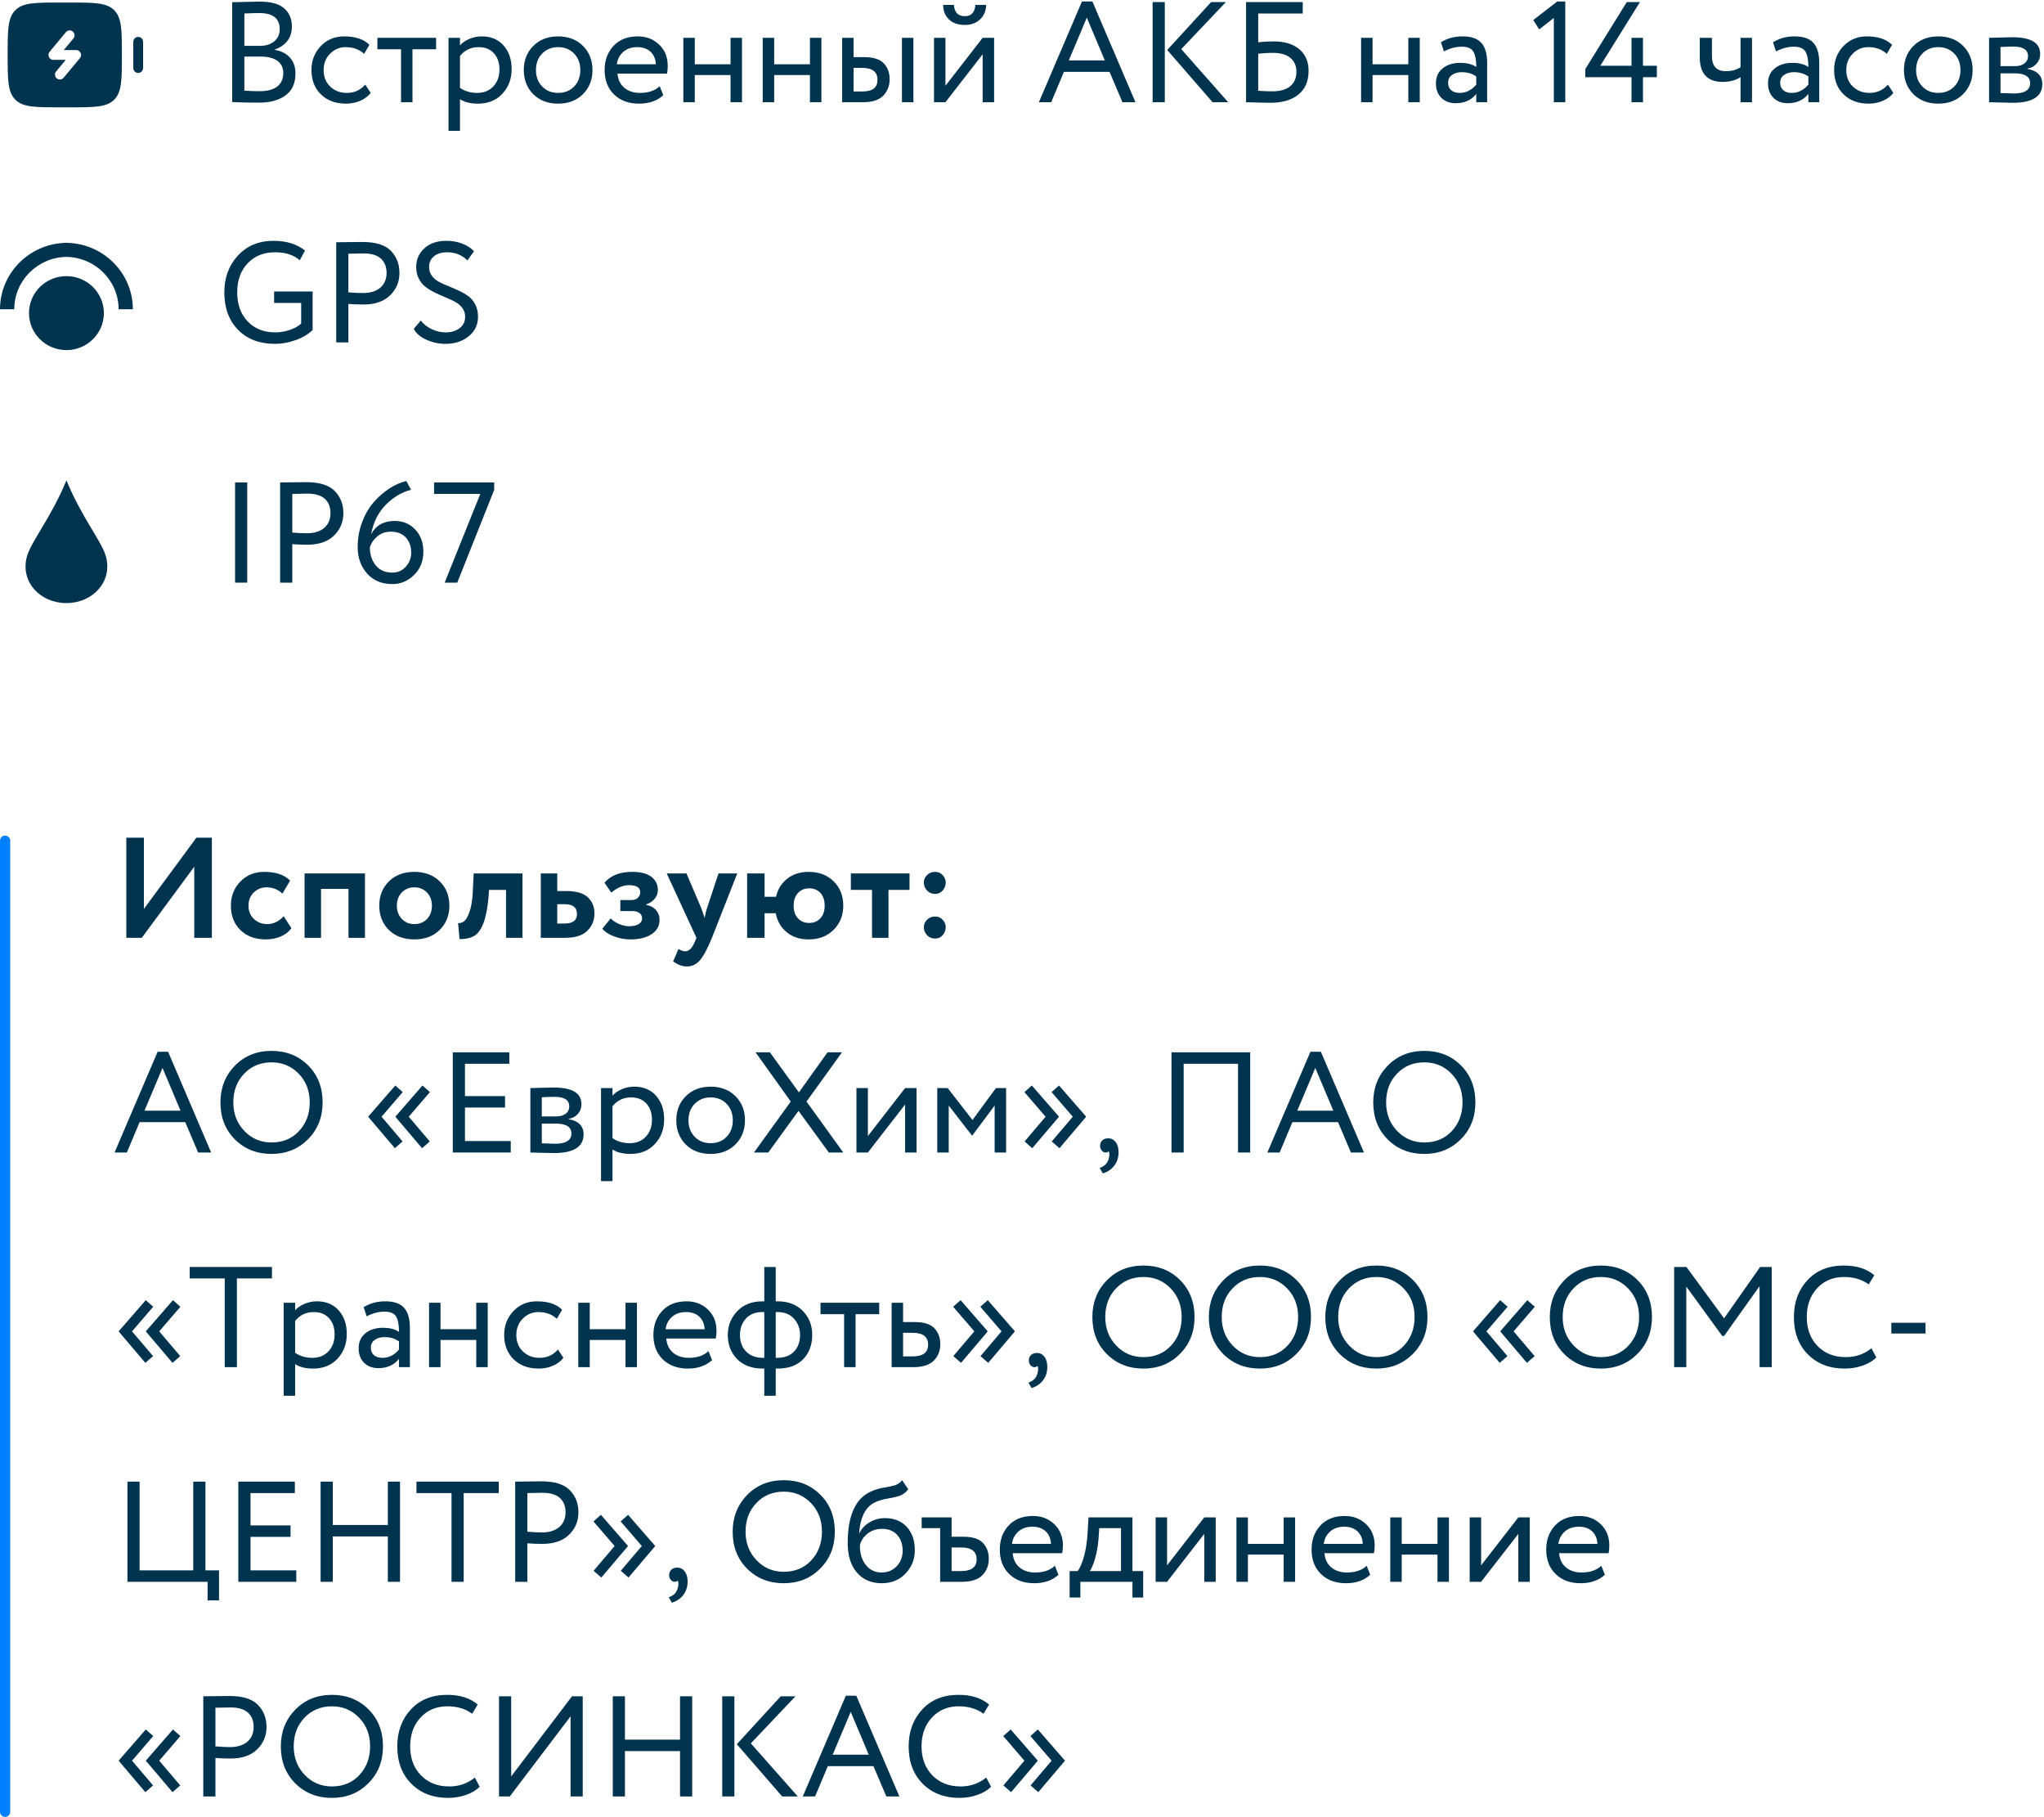 <?xml version="1.0" encoding="UTF-8"?> <svg xmlns="http://www.w3.org/2000/svg" xmlns:xlink="http://www.w3.org/1999/xlink" width="800px" height="711px" viewBox="0 0 800 711" version="1.1"><title>Group 7</title><g id="main" stroke="none" stroke-width="1" fill="none" fill-rule="evenodd"><g id="banner(control5)-copy-5" transform="translate(-2589, -251)"><g id="Group-7" transform="translate(2589, 251.576)"><g id="Group-5" fill="#00334E"><g id="Встроенный-АКБ-на-14" transform="translate(87.8, 0)" fill-rule="nonzero"><path d="M3.08,39.368 L3.08,0.28 C8.904,0.131 12.488,0.056 13.832,0.056 C18.237,0.056 21.439,0.933 23.436,2.688 C25.433,4.443 26.432,6.795 26.432,9.744 C26.432,12.096 25.816,14.028 24.584,15.54 C23.352,17.052 21.728,18.144 19.712,18.816 L19.712,18.928 C22.213,19.339 24.192,20.337 25.648,21.924 C27.104,23.511 27.832,25.611 27.832,28.224 C27.832,32.032 26.535,34.879 23.94,36.764 C21.345,38.649 17.901,39.592 13.608,39.592 C9.651,39.592 6.141,39.517 3.08,39.368 Z M14.168,21.56 L7.84,21.56 L7.84,34.888 C9.557,35.037 11.573,35.112 13.888,35.112 C16.837,35.112 19.105,34.505 20.692,33.292 C22.279,32.079 23.072,30.296 23.072,27.944 C23.072,25.891 22.297,24.313 20.748,23.212 C19.199,22.111 17.005,21.56 14.168,21.56 Z M13.72,4.536 C12.6,4.536 10.64,4.592 7.84,4.704 L7.84,17.36 L14.112,17.36 C16.277,17.36 18.079,16.781 19.516,15.624 C20.953,14.467 21.672,12.861 21.672,10.808 C21.672,6.627 19.021,4.536 13.72,4.536 Z" id="Shape"></path><path d="M55.16,32.536 L57.288,35.784 C56.243,37.128 54.861,38.164 53.144,38.892 C51.427,39.62 49.579,39.984 47.6,39.984 C43.568,39.984 40.311,38.78 37.828,36.372 C35.345,33.964 34.104,30.781 34.104,26.824 C34.104,23.128 35.317,20.011 37.744,17.472 C40.171,14.933 43.213,13.664 46.872,13.664 C51.277,13.664 54.581,14.765 56.784,16.968 L54.712,20.496 C52.808,18.741 50.4,17.864 47.488,17.864 C45.136,17.864 43.111,18.713 41.412,20.412 C39.713,22.111 38.864,24.248 38.864,26.824 C38.864,29.512 39.732,31.677 41.468,33.32 C43.204,34.963 45.36,35.784 47.936,35.784 C50.848,35.784 53.256,34.701 55.16,32.536 Z" id="Path"></path><polygon id="Path" points="59.92 18.704 59.92 14.224 82.88 14.224 82.88 18.704 73.64 18.704 73.64 39.424 69.16 39.424 69.16 18.704"></polygon><path d="M87.752,50.624 L87.752,14.224 L92.232,14.224 L92.232,17.192 C93.128,16.147 94.351,15.297 95.9,14.644 C97.449,13.991 99.083,13.664 100.8,13.664 C104.347,13.664 107.175,14.849 109.284,17.22 C111.393,19.591 112.448,22.661 112.448,26.432 C112.448,30.315 111.235,33.544 108.808,36.12 C106.381,38.696 103.227,39.984 99.344,39.984 C96.357,39.984 93.987,39.405 92.232,38.248 L92.232,50.624 L87.752,50.624 Z M99.512,17.864 C96.525,17.864 94.099,19.021 92.232,21.336 L92.232,33.824 C94.173,35.131 96.413,35.784 98.952,35.784 C101.603,35.784 103.721,34.925 105.308,33.208 C106.895,31.491 107.688,29.288 107.688,26.6 C107.688,23.987 106.96,21.877 105.504,20.272 C104.048,18.667 102.051,17.864 99.512,17.864 Z" id="Shape"></path><path d="M120.904,36.288 C118.44,33.787 117.208,30.632 117.208,26.824 C117.208,23.016 118.449,19.871 120.932,17.388 C123.415,14.905 126.653,13.664 130.648,13.664 C134.643,13.664 137.881,14.905 140.364,17.388 C142.847,19.871 144.088,23.016 144.088,26.824 C144.088,30.632 142.847,33.777 140.364,36.26 C137.881,38.743 134.643,39.984 130.648,39.984 C126.653,39.984 123.405,38.752 120.904,36.288 Z M121.968,26.824 C121.968,29.437 122.78,31.584 124.404,33.264 C126.028,34.944 128.109,35.784 130.648,35.784 C133.187,35.784 135.268,34.953 136.892,33.292 C138.516,31.631 139.328,29.475 139.328,26.824 C139.328,24.211 138.516,22.064 136.892,20.384 C135.268,18.704 133.187,17.864 130.648,17.864 C128.147,17.864 126.075,18.695 124.432,20.356 C122.789,22.017 121.968,24.173 121.968,26.824 Z" id="Shape"></path><path d="M170.408,33.152 L171.808,36.68 C169.381,38.883 166.227,39.984 162.344,39.984 C158.275,39.984 155.008,38.789 152.544,36.4 C150.08,34.011 148.848,30.819 148.848,26.824 C148.848,23.016 150.005,19.871 152.32,17.388 C154.635,14.905 157.808,13.664 161.84,13.664 C165.163,13.664 167.944,14.737 170.184,16.884 C172.424,19.031 173.544,21.803 173.544,25.2 C173.544,26.357 173.451,27.365 173.264,28.224 L153.888,28.224 C154.075,30.576 154.961,32.424 156.548,33.768 C158.135,35.112 160.179,35.784 162.68,35.784 C165.965,35.784 168.541,34.907 170.408,33.152 Z M161.616,17.864 C159.376,17.864 157.547,18.489 156.128,19.74 C154.709,20.991 153.869,22.605 153.608,24.584 L168.896,24.584 C168.784,22.493 168.084,20.851 166.796,19.656 C165.508,18.461 163.781,17.864 161.616,17.864 Z" id="Shape"></path><polygon id="Path" points="198.128 39.424 198.128 28.784 184.128 28.784 184.128 39.424 179.648 39.424 179.648 14.224 184.128 14.224 184.128 24.584 198.128 24.584 198.128 14.224 202.608 14.224 202.608 39.424"></polygon><polygon id="Path" points="229.208 39.424 229.208 28.784 215.208 28.784 215.208 39.424 210.728 39.424 210.728 14.224 215.208 14.224 215.208 24.584 229.208 24.584 229.208 14.224 233.688 14.224 233.688 39.424"></polygon><path d="M241.808,39.424 L241.808,14.224 L246.288,14.224 L246.288,21.784 L250.432,21.784 C254.016,21.784 256.573,22.596 258.104,24.22 C259.635,25.844 260.4,27.925 260.4,30.464 C260.4,33.003 259.569,35.131 257.908,36.848 C256.247,38.565 253.587,39.424 249.928,39.424 L241.808,39.424 Z M265.216,39.424 L265.216,14.224 L269.696,14.224 L269.696,39.424 L265.216,39.424 Z M249.592,25.984 L246.288,25.984 L246.288,35.224 L249.536,35.224 C251.701,35.224 253.26,34.841 254.212,34.076 C255.164,33.311 255.64,32.163 255.64,30.632 C255.64,27.533 253.624,25.984 249.592,25.984 Z" id="Shape"></path><path d="M282.24,39.424 L277.76,39.424 L277.76,14.224 L282.24,14.224 L282.24,32.984 L296.8,14.224 L301.28,14.224 L301.28,39.424 L296.8,39.424 L296.8,20.664 L282.24,39.424 Z M281.344,1.344 L285.544,1.344 C285.768,4.293 287.205,5.768 289.856,5.768 C292.357,5.768 293.72,4.293 293.944,1.344 L298.144,1.344 C298.144,3.584 297.379,5.451 295.848,6.944 C294.317,8.437 292.32,9.184 289.856,9.184 C287.168,9.184 285.077,8.456 283.584,7 C282.091,5.544 281.344,3.659 281.344,1.344 Z" id="Shape"></path><path d="M318.808,39.424 L335.664,0 L339.752,0 L356.608,39.424 L351.512,39.424 L346.472,27.552 L328.608,27.552 L323.624,39.424 L318.808,39.424 Z M337.568,6.328 L330.512,23.072 L344.624,23.072 L337.568,6.328 Z" id="Shape"></path><path d="M392,0.224 L374.528,18.648 L392.896,39.424 L386.792,39.424 L369.04,18.984 L386.232,0.224 L392,0.224 Z M363.328,39.424 L363.328,0.224 L368.088,0.224 L368.088,39.424 L363.328,39.424 Z" id="Shape"></path><path d="M399.896,39.424 L399.896,0.224 L422.072,0.224 L422.072,4.704 L404.656,4.704 L404.656,15.96 C406.635,15.736 408.632,15.624 410.648,15.624 C414.979,15.624 418.348,16.651 420.756,18.704 C423.164,20.757 424.368,23.576 424.368,27.16 C424.368,31.192 423.043,34.281 420.392,36.428 C417.741,38.575 414.045,39.648 409.304,39.648 C407.848,39.648 406.075,39.611 403.984,39.536 C401.893,39.461 400.531,39.424 399.896,39.424 Z M410.368,20.104 C408.613,20.104 406.709,20.216 404.656,20.44 L404.656,34.944 C406.971,35.093 408.763,35.168 410.032,35.168 C413.205,35.168 415.595,34.496 417.2,33.152 C418.805,31.808 419.608,29.923 419.608,27.496 C419.608,25.219 418.824,23.417 417.256,22.092 C415.688,20.767 413.392,20.104 410.368,20.104 Z" id="Shape"></path><polygon id="Path" points="463.4 39.424 463.4 28.784 449.4 28.784 449.4 39.424 444.92 39.424 444.92 14.224 449.4 14.224 449.4 24.584 463.4 24.584 463.4 14.224 467.88 14.224 467.88 39.424"></polygon><path d="M477.344,19.544 L476.168,15.96 C478.632,14.429 481.432,13.664 484.568,13.664 C488.04,13.664 490.523,14.523 492.016,16.24 C493.509,17.957 494.256,20.533 494.256,23.968 L494.256,39.424 L490,39.424 L490,36.176 C488.059,38.603 485.371,39.816 481.936,39.816 C479.621,39.816 477.755,39.116 476.336,37.716 C474.917,36.316 474.208,34.421 474.208,32.032 C474.208,29.531 475.095,27.571 476.868,26.152 C478.641,24.733 480.928,24.024 483.728,24.024 C486.416,24.024 488.507,24.565 490,25.648 C490,22.96 489.627,20.963 488.88,19.656 C488.133,18.349 486.603,17.696 484.288,17.696 C482.011,17.696 479.696,18.312 477.344,19.544 Z M483.504,35.784 C486.005,35.784 488.171,34.701 490,32.536 L490,29.344 C488.432,28.224 486.547,27.664 484.344,27.664 C482.851,27.664 481.581,28.019 480.536,28.728 C479.491,29.437 478.968,30.464 478.968,31.808 C478.968,33.04 479.369,34.011 480.172,34.72 C480.975,35.429 482.085,35.784 483.504,35.784 Z" id="Shape"></path><polygon id="Path" points="512.288 7.28 521.696 0 524.832 0 524.832 39.424 520.352 39.424 520.352 6.44 514.64 10.92"></polygon><polygon id="Path" points="550.76 39.424 550.76 29.624 532.672 29.624 532.672 26.432 548.912 0.224 554.064 0.224 538.552 25.144 550.76 25.144 550.76 14.224 555.24 14.224 555.24 25.144 560.672 25.144 560.672 29.624 555.24 29.624 555.24 39.424"></polygon><path d="M597.912,14.224 L597.912,39.424 L593.432,39.424 L593.432,29.624 C591.491,30.856 589.157,31.472 586.432,31.472 C580.459,31.472 577.472,28.261 577.472,21.84 L577.472,14.224 L582.232,14.224 L582.232,21.336 C582.232,25.293 584.043,27.272 587.664,27.272 C590.016,27.272 591.939,26.749 593.432,25.704 L593.432,14.224 L597.912,14.224 Z" id="Path"></path><path d="M607.32,19.544 L606.144,15.96 C608.608,14.429 611.408,13.664 614.544,13.664 C618.016,13.664 620.499,14.523 621.992,16.24 C623.485,17.957 624.232,20.533 624.232,23.968 L624.232,39.424 L619.976,39.424 L619.976,36.176 C618.035,38.603 615.347,39.816 611.912,39.816 C609.597,39.816 607.731,39.116 606.312,37.716 C604.893,36.316 604.184,34.421 604.184,32.032 C604.184,29.531 605.071,27.571 606.844,26.152 C608.617,24.733 610.904,24.024 613.704,24.024 C616.392,24.024 618.483,24.565 619.976,25.648 C619.976,22.96 619.603,20.963 618.856,19.656 C618.109,18.349 616.579,17.696 614.264,17.696 C611.987,17.696 609.672,18.312 607.32,19.544 Z M613.48,35.784 C615.981,35.784 618.147,34.701 619.976,32.536 L619.976,29.344 C618.408,28.224 616.523,27.664 614.32,27.664 C612.827,27.664 611.557,28.019 610.512,28.728 C609.467,29.437 608.944,30.464 608.944,31.808 C608.944,33.04 609.345,34.011 610.148,34.72 C610.951,35.429 612.061,35.784 613.48,35.784 Z" id="Shape"></path><path d="M651.112,32.536 L653.24,35.784 C652.195,37.128 650.813,38.164 649.096,38.892 C647.379,39.62 645.531,39.984 643.552,39.984 C639.52,39.984 636.263,38.78 633.78,36.372 C631.297,33.964 630.056,30.781 630.056,26.824 C630.056,23.128 631.269,20.011 633.696,17.472 C636.123,14.933 639.165,13.664 642.824,13.664 C647.229,13.664 650.533,14.765 652.736,16.968 L650.664,20.496 C648.76,18.741 646.352,17.864 643.44,17.864 C641.088,17.864 639.063,18.713 637.364,20.412 C635.665,22.111 634.816,24.248 634.816,26.824 C634.816,29.512 635.684,31.677 637.42,33.32 C639.156,34.963 641.312,35.784 643.888,35.784 C646.8,35.784 649.208,34.701 651.112,32.536 Z" id="Path"></path><path d="M661.08,36.288 C658.616,33.787 657.384,30.632 657.384,26.824 C657.384,23.016 658.625,19.871 661.108,17.388 C663.591,14.905 666.829,13.664 670.824,13.664 C674.819,13.664 678.057,14.905 680.54,17.388 C683.023,19.871 684.264,23.016 684.264,26.824 C684.264,30.632 683.023,33.777 680.54,36.26 C678.057,38.743 674.819,39.984 670.824,39.984 C666.829,39.984 663.581,38.752 661.08,36.288 Z M662.144,26.824 C662.144,29.437 662.956,31.584 664.58,33.264 C666.204,34.944 668.285,35.784 670.824,35.784 C673.363,35.784 675.444,34.953 677.068,33.292 C678.692,31.631 679.504,29.475 679.504,26.824 C679.504,24.211 678.692,22.064 677.068,20.384 C675.444,18.704 673.363,17.864 670.824,17.864 C668.323,17.864 666.251,18.695 664.608,20.356 C662.965,22.017 662.144,24.173 662.144,26.824 Z" id="Shape"></path><path d="M690.704,39.424 L690.704,14.224 C691.301,14.224 692.636,14.187 694.708,14.112 C696.78,14.037 698.488,14 699.832,14 C707.075,14 710.696,16.165 710.696,20.496 C710.696,21.989 710.229,23.268 709.296,24.332 C708.363,25.396 707.149,26.04 705.656,26.264 L705.656,26.376 C709.576,27.085 711.536,29.064 711.536,32.312 C711.536,37.203 707.672,39.648 699.944,39.648 C698.824,39.648 697.181,39.611 695.016,39.536 C692.851,39.461 691.413,39.424 690.704,39.424 Z M700.56,28.112 L695.184,28.112 L695.184,35.84 C697.872,35.952 699.589,36.008 700.336,36.008 C704.629,36.008 706.776,34.664 706.776,31.976 C706.776,29.4 704.704,28.112 700.56,28.112 Z M700.168,17.64 C699.085,17.64 697.424,17.696 695.184,17.808 L695.184,25.312 L700.84,25.312 C702.371,25.312 703.603,24.957 704.536,24.248 C705.469,23.539 705.936,22.587 705.936,21.392 C705.936,18.891 704.013,17.64 700.168,17.64 Z" id="Shape"></path><path d="M19.488,117.968 L19.488,113.488 L34.552,113.488 L34.552,128.552 C32.872,130.232 30.651,131.557 27.888,132.528 C25.125,133.499 22.456,133.984 19.88,133.984 C13.795,133.984 8.96,132.155 5.376,128.496 C1.792,124.837 0,119.947 0,113.824 C0,108.075 1.773,103.277 5.32,99.432 C8.867,95.587 13.515,93.664 19.264,93.664 C24.267,93.664 28.373,94.933 31.584,97.472 L29.512,101.28 C27.197,99.189 23.968,98.144 19.824,98.144 C15.419,98.144 11.853,99.581 9.128,102.456 C6.403,105.331 5.04,109.12 5.04,113.824 C5.04,118.565 6.412,122.364 9.156,125.22 C11.9,128.076 15.512,129.504 19.992,129.504 C21.859,129.504 23.744,129.177 25.648,128.524 C27.552,127.871 29.027,127.04 30.072,126.032 L30.072,117.968 L19.488,117.968 Z" id="Path"></path><path d="M48.552,133.424 L43.792,133.424 L43.792,94.224 C44.501,94.224 46.172,94.205 48.804,94.168 C51.436,94.131 53.181,94.112 54.04,94.112 C59.192,94.112 62.897,95.26 65.156,97.556 C67.415,99.852 68.544,102.755 68.544,106.264 C68.544,109.699 67.321,112.611 64.876,115 C62.431,117.389 58.949,118.584 54.432,118.584 C52.267,118.584 50.307,118.509 48.552,118.36 L48.552,133.424 Z M54.488,98.592 C52.995,98.592 51.016,98.629 48.552,98.704 L48.552,113.824 C50.68,114.011 52.584,114.104 54.264,114.104 C57.139,114.104 59.397,113.404 61.04,112.004 C62.683,110.604 63.504,108.672 63.504,106.208 C63.504,103.819 62.757,101.952 61.264,100.608 C59.771,99.264 57.512,98.592 54.488,98.592 Z" id="Shape"></path><path d="M94.248,123.4 C94.248,122.093 93.893,120.955 93.184,119.984 C92.475,119.013 91.56,118.22 90.44,117.604 C89.32,116.988 88.079,116.4 86.716,115.84 C85.353,115.28 83.991,114.673 82.628,114.02 C81.265,113.367 80.024,112.629 78.904,111.808 C77.784,110.987 76.869,109.904 76.16,108.56 C75.451,107.216 75.096,105.667 75.096,103.912 C75.096,101 76.16,98.564 78.288,96.604 C80.416,94.644 83.291,93.664 86.912,93.664 C89.152,93.664 91.233,94.037 93.156,94.784 C95.079,95.531 96.6,96.52 97.72,97.752 L95.144,101.336 C93.016,99.208 90.365,98.144 87.192,98.144 C85.027,98.144 83.309,98.667 82.04,99.712 C80.771,100.757 80.136,102.157 80.136,103.912 C80.136,105.219 80.491,106.357 81.2,107.328 C81.909,108.299 82.824,109.083 83.944,109.68 C85.064,110.277 86.305,110.847 87.668,111.388 C89.031,111.929 90.393,112.517 91.756,113.152 C93.119,113.787 94.36,114.505 95.48,115.308 C96.6,116.111 97.515,117.203 98.224,118.584 C98.933,119.965 99.288,121.552 99.288,123.344 C99.288,126.517 98.065,129.084 95.62,131.044 C93.175,133.004 90.141,133.984 86.52,133.984 C83.981,133.984 81.517,133.452 79.128,132.388 C76.739,131.324 75.077,129.896 74.144,128.104 L76.888,124.856 C78.008,126.312 79.464,127.451 81.256,128.272 C83.048,129.093 84.821,129.504 86.576,129.504 C88.741,129.504 90.561,128.963 92.036,127.88 C93.511,126.797 94.248,125.304 94.248,123.4 Z" id="Path"></path><polygon id="Path" points="4.2 227.424 4.2 188.224 8.96 188.224 8.96 227.424"></polygon><path d="M26.6,227.424 L21.84,227.424 L21.84,188.224 C22.549,188.224 24.22,188.205 26.852,188.168 C29.484,188.131 31.229,188.112 32.088,188.112 C37.24,188.112 40.945,189.26 43.204,191.556 C45.463,193.852 46.592,196.755 46.592,200.264 C46.592,203.699 45.369,206.611 42.924,209 C40.479,211.389 36.997,212.584 32.48,212.584 C30.315,212.584 28.355,212.509 26.6,212.36 L26.6,227.424 Z M32.536,192.592 C31.043,192.592 29.064,192.629 26.6,192.704 L26.6,207.824 C28.728,208.011 30.632,208.104 32.312,208.104 C35.187,208.104 37.445,207.404 39.088,206.004 C40.731,204.604 41.552,202.672 41.552,200.208 C41.552,197.819 40.805,195.952 39.312,194.608 C37.819,193.264 35.56,192.592 32.536,192.592 Z" id="Shape"></path><path d="M52.192,213.536 C52.192,210.101 52.771,206.844 53.928,203.764 C55.085,200.684 56.607,198.071 58.492,195.924 C60.377,193.777 62.412,191.995 64.596,190.576 C66.78,189.157 68.992,188.187 71.232,187.664 L73.08,191.08 C69.347,192.051 66.015,194.048 63.084,197.072 C60.153,200.096 58.277,203.904 57.456,208.496 C59.285,205.024 62.365,203.288 66.696,203.288 C69.944,203.288 72.623,204.408 74.732,206.648 C76.841,208.888 77.896,211.781 77.896,215.328 C77.896,219.024 76.683,222.057 74.256,224.428 C71.829,226.799 69.011,227.984 65.8,227.984 C61.581,227.984 58.259,226.593 55.832,223.812 C53.405,221.031 52.192,217.605 52.192,213.536 Z M56.952,213.536 C56.952,216.373 57.717,218.744 59.248,220.648 C60.779,222.552 62.944,223.504 65.744,223.504 C67.872,223.504 69.636,222.729 71.036,221.18 C72.436,219.631 73.136,217.792 73.136,215.664 C73.136,213.275 72.445,211.315 71.064,209.784 C69.683,208.253 67.723,207.488 65.184,207.488 C63.093,207.488 61.329,208.095 59.892,209.308 C58.455,210.521 57.475,211.931 56.952,213.536 Z" id="Shape"></path><polygon id="Path" points="82.096 192.704 82.096 188.224 105.616 188.224 105.616 191.136 91.168 227.424 86.24 227.424 100.184 192.704"></polygon></g><path d="M3,20.924 C3,11.26 3,6.428 5.992,3.426 C8.985,0.424 13.801,0.424 23.434,0.424 L27.265,0.424 C36.898,0.424 41.714,0.424 44.706,3.426 C47.699,6.428 47.699,11.26 47.699,20.924 C47.699,30.588 47.699,35.42 44.706,38.422 C41.714,41.424 36.898,41.424 27.265,41.424 L23.434,41.424 C13.801,41.424 8.985,41.424 5.992,38.422 C3,35.42 3,30.588 3,20.924 Z M28.491,11.76 C29.304,12.44 29.414,13.651 28.737,14.467 L24.97,19.002 L29.819,19.002 C30.563,19.002 31.239,19.433 31.554,20.109 C31.869,20.784 31.767,21.582 31.291,22.154 L24.905,29.842 C24.228,30.657 23.02,30.767 22.207,30.088 C21.395,29.408 21.285,28.197 21.962,27.381 L25.729,22.846 L20.88,22.846 C20.136,22.846 19.46,22.415 19.145,21.739 C18.829,21.064 18.932,20.266 19.408,19.694 L25.793,12.006 C26.471,11.191 27.679,11.081 28.491,11.76 Z M52.169,26.049 C52.169,27.11 53.026,27.971 54.084,27.971 C55.142,27.971 56,27.11 56,26.049 L56,15.799 C56,14.738 55.142,13.877 54.084,13.877 C53.026,13.877 52.169,14.738 52.169,15.799 L52.169,26.049 Z" id="Combined-Shape"></path><path d="M41.528,217.424 C44.024,227.067 36.292,235.424 26.004,235.424 C15.716,235.424 7.955,227.186 10.48,217.424 C12.032,211.424 19.795,202.424 26.004,187.424 C32.214,202.422 39.977,211.424 41.528,217.424 Z" id="Path" fill-rule="nonzero"></path><path d="M40.652,121.954 C40.652,129.944 34.094,136.424 26,136.424 C17.906,136.424 11.348,129.947 11.348,121.954 C11.348,113.961 17.906,107.485 26,107.485 C34.094,107.485 40.652,113.961 40.652,121.954 Z M26.355,94.46 L26.355,94.424 C26.237,94.424 26.118,94.44 25.997,94.44 C25.878,94.44 25.76,94.424 25.642,94.424 L25.642,94.46 C11.44,94.843 0,106.345 0,120.454 L5.579,120.454 C5.579,109.257 14.708,100.144 26,99.953 C37.295,100.144 46.425,109.261 46.425,120.454 L52,120.454 C51.997,106.339 40.56,94.84 26.355,94.46 Z" id="Shape" fill-rule="nonzero"></path></g><g id="Group-8" transform="translate(0, 326.424)"><g id="Используют:-АО-«Евро" transform="translate(44.84, 0.8)" fill="#00334E" fill-rule="nonzero"><polygon id="Path" points="10.64 39.2 4.592 39.2 4.592 0 11.48 0 11.48 27.888 32.032 0 38.08 0 38.08 39.2 31.192 39.2 31.192 11.368"></polygon><path d="M66.192,30.744 L69.216,35.448 C68.171,36.867 66.761,37.949 64.988,38.696 C63.215,39.443 61.283,39.816 59.192,39.816 C55.085,39.816 51.781,38.603 49.28,36.176 C46.779,33.749 45.528,30.557 45.528,26.6 C45.528,22.867 46.76,19.731 49.224,17.192 C51.688,14.653 54.805,13.384 58.576,13.384 C63.056,13.384 66.435,14.523 68.712,16.8 L65.688,21.896 C64.008,20.253 61.917,19.432 59.416,19.432 C57.549,19.432 55.916,20.095 54.516,21.42 C53.116,22.745 52.416,24.472 52.416,26.6 C52.416,28.765 53.135,30.511 54.572,31.836 C56.009,33.161 57.717,33.824 59.696,33.824 C62.16,33.824 64.325,32.797 66.192,30.744 Z" id="Path"></path><polygon id="Path" points="91.56 39.2 91.56 20.048 80.808 20.048 80.808 39.2 74.368 39.2 74.368 14 98 14 98 39.2"></polygon><path d="M107.352,36.12 C104.851,33.619 103.6,30.445 103.6,26.6 C103.6,22.755 104.86,19.591 107.38,17.108 C109.9,14.625 113.213,13.384 117.32,13.384 C121.427,13.384 124.74,14.625 127.26,17.108 C129.78,19.591 131.04,22.755 131.04,26.6 C131.04,30.445 129.78,33.609 127.26,36.092 C124.74,38.575 121.427,39.816 117.32,39.816 C113.213,39.816 109.891,38.584 107.352,36.12 Z M110.488,26.6 C110.488,28.691 111.132,30.417 112.42,31.78 C113.708,33.143 115.341,33.824 117.32,33.824 C119.336,33.824 120.988,33.161 122.276,31.836 C123.564,30.511 124.208,28.765 124.208,26.6 C124.208,24.509 123.555,22.792 122.248,21.448 C120.941,20.104 119.299,19.432 117.32,19.432 C115.379,19.432 113.755,20.095 112.448,21.42 C111.141,22.745 110.488,24.472 110.488,26.6 Z" id="Shape"></path><path d="M153.216,39.2 L153.216,20.44 L146.552,20.44 L146.384,23.128 C145.973,27.645 145.292,31.117 144.34,33.544 C143.388,35.971 142.193,37.604 140.756,38.444 C139.319,39.284 137.405,39.704 135.016,39.704 L134.456,33.432 C135.277,33.507 136.052,33.273 136.78,32.732 C137.508,32.191 138.208,30.996 138.88,29.148 C139.552,27.3 139.981,24.864 140.168,21.84 L140.56,14 L159.656,14 L159.656,39.2 L153.216,39.2 Z" id="Path"></path><path d="M166.824,39.2 L166.824,14 L173.264,14 L173.264,20.888 L176.736,20.888 C180.693,20.888 183.531,21.709 185.248,23.352 C186.965,24.995 187.824,27.085 187.824,29.624 C187.824,32.349 186.891,34.627 185.024,36.456 C183.157,38.285 180.227,39.2 176.232,39.2 L166.824,39.2 Z M176.176,26.04 L173.264,26.04 L173.264,33.6 L176.12,33.6 C179.368,33.6 180.992,32.349 180.992,29.848 C180.992,27.309 179.387,26.04 176.176,26.04 Z" id="Shape"></path><path d="M201.88,39.816 C199.677,39.816 197.531,39.415 195.44,38.612 C193.349,37.809 191.837,36.811 190.904,35.616 L194.208,31.584 C194.955,32.443 196.028,33.171 197.428,33.768 C198.828,34.365 200.125,34.664 201.32,34.664 C202.963,34.664 204.232,34.384 205.128,33.824 C206.024,33.264 206.472,32.517 206.472,31.584 C206.472,30.725 206.136,30.035 205.464,29.512 C204.792,28.989 203.859,28.728 202.664,28.728 L197.96,28.728 L197.96,24.416 L202.384,24.416 C203.392,24.416 204.204,24.117 204.82,23.52 C205.436,22.923 205.744,22.195 205.744,21.336 C205.744,19.507 204.269,18.592 201.32,18.592 C199.005,18.592 196.709,19.563 194.432,21.504 L191.744,17.64 C194.171,14.803 197.773,13.384 202.552,13.384 C205.837,13.384 208.339,14.019 210.056,15.288 C211.773,16.557 212.632,18.312 212.632,20.552 C212.632,21.784 212.221,22.904 211.4,23.912 C210.579,24.92 209.44,25.667 207.984,26.152 L207.984,26.264 C209.701,26.6 211.017,27.3 211.932,28.364 C212.847,29.428 213.304,30.707 213.304,32.2 C213.304,34.552 212.259,36.409 210.168,37.772 C208.077,39.135 205.315,39.816 201.88,39.816 Z" id="Path"></path><path d="M243.712,14 L233.8,39.2 C232.008,43.568 230.412,46.527 229.012,48.076 C227.612,49.625 225.96,50.4 224.056,50.4 C222.227,50.4 220.416,49.747 218.624,48.44 L220.696,43.568 C221.704,44.165 222.581,44.464 223.328,44.464 C224.859,44.464 226.147,43.157 227.192,40.544 L227.752,39.2 L216.104,14 L223.832,14 L229.712,27.776 C229.936,28.336 230.347,29.549 230.944,31.416 C231.243,29.773 231.541,28.541 231.84,27.72 L236.376,14 L243.712,14 Z" id="Path"></path><path d="M247.576,39.2 L247.576,14 L254.408,14 L254.408,23.128 L258.888,23.128 C259.56,20.179 261.025,17.817 263.284,16.044 C265.543,14.271 268.333,13.384 271.656,13.384 C275.688,13.384 278.955,14.625 281.456,17.108 C283.957,19.591 285.208,22.755 285.208,26.6 C285.208,30.408 283.948,33.563 281.428,36.064 C278.908,38.565 275.651,39.816 271.656,39.816 C268.221,39.816 265.365,38.883 263.088,37.016 C260.811,35.149 259.373,32.667 258.776,29.568 L254.408,29.568 L254.408,39.2 L247.576,39.2 Z M265.776,26.6 C265.776,28.691 266.336,30.343 267.456,31.556 C268.576,32.769 270.032,33.376 271.824,33.376 C273.653,33.376 275.128,32.769 276.248,31.556 C277.368,30.343 277.928,28.691 277.928,26.6 C277.928,24.509 277.377,22.857 276.276,21.644 C275.175,20.431 273.691,19.824 271.824,19.824 C270.032,19.824 268.576,20.44 267.456,21.672 C266.336,22.904 265.776,24.547 265.776,26.6 Z" id="Shape"></path><polygon id="Path" points="288.176 20.44 288.176 14 311.136 14 311.136 20.44 302.904 20.44 302.904 39.2 296.464 39.2 296.464 20.44"></polygon><path d="M316.736,17.528 C316.736,16.483 317.147,15.531 317.968,14.672 C318.789,13.813 319.872,13.384 321.216,13.384 C322.373,13.384 323.344,13.813 324.128,14.672 C324.912,15.531 325.304,16.483 325.304,17.528 C325.304,18.723 324.912,19.768 324.128,20.664 C323.344,21.56 322.373,22.008 321.216,22.008 C319.872,22.008 318.789,21.56 317.968,20.664 C317.147,19.768 316.736,18.723 316.736,17.528 Z M316.736,35 C316.736,33.955 317.147,33.003 317.968,32.144 C318.789,31.285 319.872,30.856 321.216,30.856 C322.373,30.856 323.344,31.285 324.128,32.144 C324.912,33.003 325.304,33.955 325.304,35 C325.304,36.195 324.912,37.24 324.128,38.136 C323.344,39.032 322.373,39.48 321.216,39.48 C319.872,39.48 318.789,39.032 317.968,38.136 C317.147,37.24 316.736,36.195 316.736,35 Z" id="Shape"></path><path d="M0,123.2 L16.856,83.776 L20.944,83.776 L37.8,123.2 L32.704,123.2 L27.664,111.328 L9.8,111.328 L4.816,123.2 L0,123.2 Z M18.76,90.104 L11.704,106.848 L25.816,106.848 L18.76,90.104 Z" id="Shape"></path><path d="M41.44,103.6 C41.44,97.888 43.325,93.1 47.096,89.236 C50.867,85.372 55.645,83.44 61.432,83.44 C67.181,83.44 71.951,85.325 75.74,89.096 C79.529,92.867 81.424,97.701 81.424,103.6 C81.424,109.387 79.52,114.193 75.712,118.02 C71.904,121.847 67.144,123.76 61.432,123.76 C55.683,123.76 50.913,121.875 47.124,118.104 C43.335,114.333 41.44,109.499 41.44,103.6 Z M46.48,103.6 C46.48,108.043 47.917,111.767 50.792,114.772 C53.667,117.777 57.213,119.28 61.432,119.28 C65.837,119.28 69.431,117.787 72.212,114.8 C74.993,111.813 76.384,108.08 76.384,103.6 C76.384,99.083 74.947,95.34 72.072,92.372 C69.197,89.404 65.651,87.92 61.432,87.92 C57.139,87.92 53.573,89.395 50.736,92.344 C47.899,95.293 46.48,99.045 46.48,103.6 Z" id="Shape"></path><path d="M120.344,121.52 L109.984,109.312 L109.984,109.088 L120.512,96.992 L123.424,99.568 L115.136,109.2 L123.368,118.888 L120.344,121.52 Z M109.704,121.52 L99.344,109.312 L99.344,109.088 L109.872,96.992 L112.784,99.568 L104.496,109.2 L112.728,118.888 L109.704,121.52 Z" id="Shape"></path><polygon id="Path" points="132.384 123.2 132.384 84 154.504 84 154.504 88.48 137.144 88.48 137.144 101.136 152.824 101.136 152.824 105.616 137.144 105.616 137.144 118.72 155.064 118.72 155.064 123.2"></polygon><path d="M162.736,123.2 L162.736,98 C163.333,98 164.668,97.963 166.74,97.888 C168.812,97.813 170.52,97.776 171.864,97.776 C179.107,97.776 182.728,99.941 182.728,104.272 C182.728,105.765 182.261,107.044 181.328,108.108 C180.395,109.172 179.181,109.816 177.688,110.04 L177.688,110.152 C181.608,110.861 183.568,112.84 183.568,116.088 C183.568,120.979 179.704,123.424 171.976,123.424 C170.856,123.424 169.213,123.387 167.048,123.312 C164.883,123.237 163.445,123.2 162.736,123.2 Z M172.592,111.888 L167.216,111.888 L167.216,119.616 C169.904,119.728 171.621,119.784 172.368,119.784 C176.661,119.784 178.808,118.44 178.808,115.752 C178.808,113.176 176.736,111.888 172.592,111.888 Z M172.2,101.416 C171.117,101.416 169.456,101.472 167.216,101.584 L167.216,109.088 L172.872,109.088 C174.403,109.088 175.635,108.733 176.568,108.024 C177.501,107.315 177.968,106.363 177.968,105.168 C177.968,102.667 176.045,101.416 172.2,101.416 Z" id="Shape"></path><path d="M190.4,134.4 L190.4,98 L194.88,98 L194.88,100.968 C195.776,99.923 196.999,99.073 198.548,98.42 C200.097,97.767 201.731,97.44 203.448,97.44 C206.995,97.44 209.823,98.625 211.932,100.996 C214.041,103.367 215.096,106.437 215.096,110.208 C215.096,114.091 213.883,117.32 211.456,119.896 C209.029,122.472 205.875,123.76 201.992,123.76 C199.005,123.76 196.635,123.181 194.88,122.024 L194.88,134.4 L190.4,134.4 Z M202.16,101.64 C199.173,101.64 196.747,102.797 194.88,105.112 L194.88,117.6 C196.821,118.907 199.061,119.56 201.6,119.56 C204.251,119.56 206.369,118.701 207.956,116.984 C209.543,115.267 210.336,113.064 210.336,110.376 C210.336,107.763 209.608,105.653 208.152,104.048 C206.696,102.443 204.699,101.64 202.16,101.64 Z" id="Shape"></path><path d="M223.552,120.064 C221.088,117.563 219.856,114.408 219.856,110.6 C219.856,106.792 221.097,103.647 223.58,101.164 C226.063,98.681 229.301,97.44 233.296,97.44 C237.291,97.44 240.529,98.681 243.012,101.164 C245.495,103.647 246.736,106.792 246.736,110.6 C246.736,114.408 245.495,117.553 243.012,120.036 C240.529,122.519 237.291,123.76 233.296,123.76 C229.301,123.76 226.053,122.528 223.552,120.064 Z M224.616,110.6 C224.616,113.213 225.428,115.36 227.052,117.04 C228.676,118.72 230.757,119.56 233.296,119.56 C235.835,119.56 237.916,118.729 239.54,117.068 C241.164,115.407 241.976,113.251 241.976,110.6 C241.976,107.987 241.164,105.84 239.54,104.16 C237.916,102.48 235.835,101.64 233.296,101.64 C230.795,101.64 228.723,102.471 227.08,104.132 C225.437,105.793 224.616,107.949 224.616,110.6 Z" id="Shape"></path><polygon id="Path" points="284.704 84 270.816 103.264 285.208 123.2 279.552 123.2 267.68 106.904 255.864 123.2 250.264 123.2 264.656 103.264 250.88 84 256.48 84 267.848 99.68 279.048 84"></polygon><polygon id="Path" points="294.84 123.2 290.36 123.2 290.36 98 294.84 98 294.84 116.76 309.4 98 313.88 98 313.88 123.2 309.4 123.2 309.4 104.44"></polygon><polygon id="Path" points="322 123.2 322 98 326.088 98 335.776 110.488 344.96 98 348.936 98 348.936 123.2 344.456 123.2 344.456 104.832 335.72 116.536 335.552 116.536 326.48 104.832 326.48 123.2"></polygon><path d="M380.184,109.312 L369.824,121.52 L366.8,118.888 L375.032,109.2 L366.744,99.568 L369.656,96.992 L380.184,109.088 L380.184,109.312 Z M369.544,109.312 L359.184,121.52 L356.16,118.888 L364.392,109.2 L356.104,99.568 L359.016,96.992 L369.544,109.088 L369.544,109.312 Z" id="Shape"></path><path d="M385.728,120.624 C385.728,119.728 386.008,119.009 386.568,118.468 C387.128,117.927 387.912,117.656 388.92,117.656 C390.115,117.656 391.085,118.151 391.832,119.14 C392.579,120.129 392.952,121.445 392.952,123.088 C392.952,125.141 392.392,126.896 391.272,128.352 C390.152,129.808 388.659,130.816 386.792,131.376 L385.56,129.248 C387.501,128.613 388.696,127.363 389.144,125.496 C389.443,124.227 389.424,123.293 389.088,122.696 C388.864,123.032 388.453,123.2 387.856,123.2 C387.296,123.2 386.801,122.948 386.372,122.444 C385.943,121.94 385.728,121.333 385.728,120.624 Z" id="Path"></path><polygon id="Path" points="439.712 123.2 439.712 88.48 418.432 88.48 418.432 123.2 413.672 123.2 413.672 84 444.472 84 444.472 123.2"></polygon><path d="M451.192,123.2 L468.048,83.776 L472.136,83.776 L488.992,123.2 L483.896,123.2 L478.856,111.328 L460.992,111.328 L456.008,123.2 L451.192,123.2 Z M469.952,90.104 L462.896,106.848 L477.008,106.848 L469.952,90.104 Z" id="Shape"></path><path d="M492.632,103.6 C492.632,97.888 494.517,93.1 498.288,89.236 C502.059,85.372 506.837,83.44 512.624,83.44 C518.373,83.44 523.143,85.325 526.932,89.096 C530.721,92.867 532.616,97.701 532.616,103.6 C532.616,109.387 530.712,114.193 526.904,118.02 C523.096,121.847 518.336,123.76 512.624,123.76 C506.875,123.76 502.105,121.875 498.316,118.104 C494.527,114.333 492.632,109.499 492.632,103.6 Z M497.672,103.6 C497.672,108.043 499.109,111.767 501.984,114.772 C504.859,117.777 508.405,119.28 512.624,119.28 C517.029,119.28 520.623,117.787 523.404,114.8 C526.185,111.813 527.576,108.08 527.576,103.6 C527.576,99.083 526.139,95.34 523.264,92.372 C520.389,89.404 516.843,87.92 512.624,87.92 C508.331,87.92 504.765,89.395 501.928,92.344 C499.091,95.293 497.672,99.045 497.672,103.6 Z" id="Shape"></path><path d="M22.68,205.52 L12.32,193.312 L12.32,193.088 L22.848,180.992 L25.76,183.568 L17.472,193.2 L25.704,202.888 L22.68,205.52 Z M12.04,205.52 L1.68,193.312 L1.68,193.088 L12.208,180.992 L15.12,183.568 L6.832,193.2 L15.064,202.888 L12.04,205.52 Z" id="Shape"></path><polygon id="Path" points="29.4 172.48 29.4 168 61.6 168 61.6 172.48 47.88 172.48 47.88 207.2 43.12 207.2 43.12 172.48"></polygon><path d="M66.192,218.4 L66.192,182 L70.672,182 L70.672,184.968 C71.568,183.923 72.791,183.073 74.34,182.42 C75.889,181.767 77.523,181.44 79.24,181.44 C82.787,181.44 85.615,182.625 87.724,184.996 C89.833,187.367 90.888,190.437 90.888,194.208 C90.888,198.091 89.675,201.32 87.248,203.896 C84.821,206.472 81.667,207.76 77.784,207.76 C74.797,207.76 72.427,207.181 70.672,206.024 L70.672,218.4 L66.192,218.4 Z M77.952,185.64 C74.965,185.64 72.539,186.797 70.672,189.112 L70.672,201.6 C72.613,202.907 74.853,203.56 77.392,203.56 C80.043,203.56 82.161,202.701 83.748,200.984 C85.335,199.267 86.128,197.064 86.128,194.376 C86.128,191.763 85.4,189.653 83.944,188.048 C82.488,186.443 80.491,185.64 77.952,185.64 Z" id="Shape"></path><path d="M98.672,187.32 L97.496,183.736 C99.96,182.205 102.76,181.44 105.896,181.44 C109.368,181.44 111.851,182.299 113.344,184.016 C114.837,185.733 115.584,188.309 115.584,191.744 L115.584,207.2 L111.328,207.2 L111.328,203.952 C109.387,206.379 106.699,207.592 103.264,207.592 C100.949,207.592 99.083,206.892 97.664,205.492 C96.245,204.092 95.536,202.197 95.536,199.808 C95.536,197.307 96.423,195.347 98.196,193.928 C99.969,192.509 102.256,191.8 105.056,191.8 C107.744,191.8 109.835,192.341 111.328,193.424 C111.328,190.736 110.955,188.739 110.208,187.432 C109.461,186.125 107.931,185.472 105.616,185.472 C103.339,185.472 101.024,186.088 98.672,187.32 Z M104.832,203.56 C107.333,203.56 109.499,202.477 111.328,200.312 L111.328,197.12 C109.76,196 107.875,195.44 105.672,195.44 C104.179,195.44 102.909,195.795 101.864,196.504 C100.819,197.213 100.296,198.24 100.296,199.584 C100.296,200.816 100.697,201.787 101.5,202.496 C102.303,203.205 103.413,203.56 104.832,203.56 Z" id="Shape"></path><polygon id="Path" points="141.568 207.2 141.568 196.56 127.568 196.56 127.568 207.2 123.088 207.2 123.088 182 127.568 182 127.568 192.36 141.568 192.36 141.568 182 146.048 182 146.048 207.2"></polygon><path d="M173.544,200.312 L175.672,203.56 C174.627,204.904 173.245,205.94 171.528,206.668 C169.811,207.396 167.963,207.76 165.984,207.76 C161.952,207.76 158.695,206.556 156.212,204.148 C153.729,201.74 152.488,198.557 152.488,194.6 C152.488,190.904 153.701,187.787 156.128,185.248 C158.555,182.709 161.597,181.44 165.256,181.44 C169.661,181.44 172.965,182.541 175.168,184.744 L173.096,188.272 C171.192,186.517 168.784,185.64 165.872,185.64 C163.52,185.64 161.495,186.489 159.796,188.188 C158.097,189.887 157.248,192.024 157.248,194.6 C157.248,197.288 158.116,199.453 159.852,201.096 C161.588,202.739 163.744,203.56 166.32,203.56 C169.232,203.56 171.64,202.477 173.544,200.312 Z" id="Path"></path><polygon id="Path" points="199.976 207.2 199.976 196.56 185.976 196.56 185.976 207.2 181.496 207.2 181.496 182 185.976 182 185.976 192.36 199.976 192.36 199.976 182 204.456 182 204.456 207.2"></polygon><path d="M232.456,200.928 L233.856,204.456 C231.429,206.659 228.275,207.76 224.392,207.76 C220.323,207.76 217.056,206.565 214.592,204.176 C212.128,201.787 210.896,198.595 210.896,194.6 C210.896,190.792 212.053,187.647 214.368,185.164 C216.683,182.681 219.856,181.44 223.888,181.44 C227.211,181.44 229.992,182.513 232.232,184.66 C234.472,186.807 235.592,189.579 235.592,192.976 C235.592,194.133 235.499,195.141 235.312,196 L215.936,196 C216.123,198.352 217.009,200.2 218.596,201.544 C220.183,202.888 222.227,203.56 224.728,203.56 C228.013,203.56 230.589,202.683 232.456,200.928 Z M223.664,185.64 C221.424,185.64 219.595,186.265 218.176,187.516 C216.757,188.767 215.917,190.381 215.656,192.36 L230.944,192.36 C230.832,190.269 230.132,188.627 228.844,187.432 C227.556,186.237 225.829,185.64 223.664,185.64 Z" id="Shape"></path><path d="M254.296,218.4 L254.296,207.76 L253.68,207.76 C249.461,207.76 246.129,206.528 243.684,204.064 C241.239,201.6 240.016,198.445 240.016,194.6 C240.016,190.979 241.248,187.88 243.712,185.304 C246.176,182.728 249.48,181.44 253.624,181.44 L254.296,181.44 L254.296,168 L258.776,168 L258.776,181.44 L259.504,181.44 C263.611,181.44 266.896,182.691 269.36,185.192 C271.824,187.693 273.056,190.829 273.056,194.6 C273.056,198.483 271.871,201.647 269.5,204.092 C267.129,206.537 263.797,207.76 259.504,207.76 L258.776,207.76 L258.776,218.4 L254.296,218.4 Z M244.776,194.6 C244.776,197.288 245.579,199.453 247.184,201.096 C248.789,202.739 251.011,203.56 253.848,203.56 L254.296,203.56 L254.296,185.64 L253.568,185.64 C250.805,185.64 248.649,186.489 247.1,188.188 C245.551,189.887 244.776,192.024 244.776,194.6 Z M259.504,185.64 L258.776,185.64 L258.776,203.56 L259.28,203.56 C262.155,203.56 264.376,202.739 265.944,201.096 C267.512,199.453 268.296,197.288 268.296,194.6 C268.296,192.136 267.512,190.027 265.944,188.272 C264.376,186.517 262.229,185.64 259.504,185.64 Z" id="Shape"></path><polygon id="Path" points="276.304 186.48 276.304 182 299.264 182 299.264 186.48 290.024 186.48 290.024 207.2 285.544 207.2 285.544 186.48"></polygon><path d="M304.136,207.2 L304.136,182 L308.616,182 L308.616,189.56 L313.208,189.56 C316.792,189.56 319.349,190.372 320.88,191.996 C322.411,193.62 323.176,195.701 323.176,198.24 C323.176,200.779 322.336,202.907 320.656,204.624 C318.976,206.341 316.307,207.2 312.648,207.2 L304.136,207.2 Z M312.368,193.76 L308.616,193.76 L308.616,203 L312.312,203 C316.381,203 318.416,201.469 318.416,198.408 C318.416,195.309 316.4,193.76 312.368,193.76 Z" id="Shape"></path><path d="M352.296,193.312 L341.936,205.52 L338.912,202.888 L347.144,193.2 L338.856,183.568 L341.768,180.992 L352.296,193.088 L352.296,193.312 Z M341.656,193.312 L331.296,205.52 L328.272,202.888 L336.504,193.2 L328.216,183.568 L331.128,180.992 L341.656,193.088 L341.656,193.312 Z" id="Shape"></path><path d="M357.84,204.624 C357.84,203.728 358.12,203.009 358.68,202.468 C359.24,201.927 360.024,201.656 361.032,201.656 C362.227,201.656 363.197,202.151 363.944,203.14 C364.691,204.129 365.064,205.445 365.064,207.088 C365.064,209.141 364.504,210.896 363.384,212.352 C362.264,213.808 360.771,214.816 358.904,215.376 L357.672,213.248 C359.613,212.613 360.808,211.363 361.256,209.496 C361.555,208.227 361.536,207.293 361.2,206.696 C360.976,207.032 360.565,207.2 359.968,207.2 C359.408,207.2 358.913,206.948 358.484,206.444 C358.055,205.94 357.84,205.333 357.84,204.624 Z" id="Path"></path><path d="M382.704,187.6 C382.704,181.888 384.589,177.1 388.36,173.236 C392.131,169.372 396.909,167.44 402.696,167.44 C408.445,167.44 413.215,169.325 417.004,173.096 C420.793,176.867 422.688,181.701 422.688,187.6 C422.688,193.387 420.784,198.193 416.976,202.02 C413.168,205.847 408.408,207.76 402.696,207.76 C396.947,207.76 392.177,205.875 388.388,202.104 C384.599,198.333 382.704,193.499 382.704,187.6 Z M387.744,187.6 C387.744,192.043 389.181,195.767 392.056,198.772 C394.931,201.777 398.477,203.28 402.696,203.28 C407.101,203.28 410.695,201.787 413.476,198.8 C416.257,195.813 417.648,192.08 417.648,187.6 C417.648,183.083 416.211,179.34 413.336,176.372 C410.461,173.404 406.915,171.92 402.696,171.92 C398.403,171.92 394.837,173.395 392,176.344 C389.163,179.293 387.744,183.045 387.744,187.6 Z" id="Shape"></path><path d="M428.288,187.6 C428.288,181.888 430.173,177.1 433.944,173.236 C437.715,169.372 442.493,167.44 448.28,167.44 C454.029,167.44 458.799,169.325 462.588,173.096 C466.377,176.867 468.272,181.701 468.272,187.6 C468.272,193.387 466.368,198.193 462.56,202.02 C458.752,205.847 453.992,207.76 448.28,207.76 C442.531,207.76 437.761,205.875 433.972,202.104 C430.183,198.333 428.288,193.499 428.288,187.6 Z M433.328,187.6 C433.328,192.043 434.765,195.767 437.64,198.772 C440.515,201.777 444.061,203.28 448.28,203.28 C452.685,203.28 456.279,201.787 459.06,198.8 C461.841,195.813 463.232,192.08 463.232,187.6 C463.232,183.083 461.795,179.34 458.92,176.372 C456.045,173.404 452.499,171.92 448.28,171.92 C443.987,171.92 440.421,173.395 437.584,176.344 C434.747,179.293 433.328,183.045 433.328,187.6 Z" id="Shape"></path><path d="M473.872,187.6 C473.872,181.888 475.757,177.1 479.528,173.236 C483.299,169.372 488.077,167.44 493.864,167.44 C499.613,167.44 504.383,169.325 508.172,173.096 C511.961,176.867 513.856,181.701 513.856,187.6 C513.856,193.387 511.952,198.193 508.144,202.02 C504.336,205.847 499.576,207.76 493.864,207.76 C488.115,207.76 483.345,205.875 479.556,202.104 C475.767,198.333 473.872,193.499 473.872,187.6 Z M478.912,187.6 C478.912,192.043 480.349,195.767 483.224,198.772 C486.099,201.777 489.645,203.28 493.864,203.28 C498.269,203.28 501.863,201.787 504.644,198.8 C507.425,195.813 508.816,192.08 508.816,187.6 C508.816,183.083 507.379,179.34 504.504,176.372 C501.629,173.404 498.083,171.92 493.864,171.92 C489.571,171.92 486.005,173.395 483.168,176.344 C480.331,179.293 478.912,183.045 478.912,187.6 Z" id="Shape"></path><path d="M552.776,205.52 L542.416,193.312 L542.416,193.088 L552.944,180.992 L555.856,183.568 L547.568,193.2 L555.8,202.888 L552.776,205.52 Z M542.136,205.52 L531.776,193.312 L531.776,193.088 L542.304,180.992 L545.216,183.568 L536.928,193.2 L545.16,202.888 L542.136,205.52 Z" id="Shape"></path><path d="M561.736,187.6 C561.736,181.888 563.621,177.1 567.392,173.236 C571.163,169.372 575.941,167.44 581.728,167.44 C587.477,167.44 592.247,169.325 596.036,173.096 C599.825,176.867 601.72,181.701 601.72,187.6 C601.72,193.387 599.816,198.193 596.008,202.02 C592.2,205.847 587.44,207.76 581.728,207.76 C575.979,207.76 571.209,205.875 567.42,202.104 C563.631,198.333 561.736,193.499 561.736,187.6 Z M566.776,187.6 C566.776,192.043 568.213,195.767 571.088,198.772 C573.963,201.777 577.509,203.28 581.728,203.28 C586.133,203.28 589.727,201.787 592.508,198.8 C595.289,195.813 596.68,192.08 596.68,187.6 C596.68,183.083 595.243,179.34 592.368,176.372 C589.493,173.404 585.947,171.92 581.728,171.92 C577.435,171.92 573.869,173.395 571.032,176.344 C568.195,179.293 566.776,183.045 566.776,187.6 Z" id="Shape"></path><polygon id="Path" points="610.4 207.2 610.4 168 615.216 168 629.944 188.104 644.056 168 648.592 168 648.592 207.2 643.832 207.2 643.832 175.504 629.944 194.992 629.216 194.992 615.16 175.672 615.16 207.2"></polygon><path d="M687.624,199.808 L689.528,203.392 C688.221,204.736 686.448,205.8 684.208,206.584 C681.968,207.368 679.616,207.76 677.152,207.76 C671.253,207.76 666.465,205.921 662.788,202.244 C659.111,198.567 657.272,193.685 657.272,187.6 C657.272,181.813 659.036,177.007 662.564,173.18 C666.092,169.353 670.843,167.44 676.816,167.44 C681.819,167.44 685.795,168.709 688.744,171.248 L686.56,174.832 C683.947,172.891 680.717,171.92 676.872,171.92 C672.616,171.92 669.125,173.376 666.4,176.288 C663.675,179.2 662.312,182.971 662.312,187.6 C662.312,192.267 663.721,196.047 666.54,198.94 C669.359,201.833 673.045,203.28 677.6,203.28 C681.445,203.28 684.787,202.123 687.624,199.808 Z" id="Path"></path><polygon id="Path" points="695.408 194.04 695.408 189.84 708.792 189.84 708.792 194.04"></polygon><polygon id="Path" points="5.04 291.2 5.04 252 9.8 252 9.8 286.72 30.8 286.72 30.8 252 35.56 252 35.56 286.72 40.88 286.72 40.88 298.48 36.4 298.48 36.4 291.2"></polygon><polygon id="Path" points="48.44 291.2 48.44 252 70.56 252 70.56 256.48 53.2 256.48 53.2 269.136 68.88 269.136 68.88 273.616 53.2 273.616 53.2 286.72 71.12 286.72 71.12 291.2"></polygon><polygon id="Path" points="106.96 291.2 106.96 273.448 85.4 273.448 85.4 291.2 80.64 291.2 80.64 252 85.4 252 85.4 268.968 106.96 268.968 106.96 252 111.72 252 111.72 291.2"></polygon><polygon id="Path" points="118.16 256.48 118.16 252 150.36 252 150.36 256.48 136.64 256.48 136.64 291.2 131.88 291.2 131.88 256.48"></polygon><path d="M161.56,291.2 L156.8,291.2 L156.8,252 C157.509,252 159.18,251.981 161.812,251.944 C164.444,251.907 166.189,251.888 167.048,251.888 C172.2,251.888 175.905,253.036 178.164,255.332 C180.423,257.628 181.552,260.531 181.552,264.04 C181.552,267.475 180.329,270.387 177.884,272.776 C175.439,275.165 171.957,276.36 167.44,276.36 C165.275,276.36 163.315,276.285 161.56,276.136 L161.56,291.2 Z M167.496,256.368 C166.003,256.368 164.024,256.405 161.56,256.48 L161.56,271.6 C163.688,271.787 165.592,271.88 167.272,271.88 C170.147,271.88 172.405,271.18 174.048,269.78 C175.691,268.38 176.512,266.448 176.512,263.984 C176.512,261.595 175.765,259.728 174.272,258.384 C172.779,257.04 170.52,256.368 167.496,256.368 Z" id="Shape"></path><path d="M211.512,277.312 L201.152,289.52 L198.128,286.888 L206.36,277.2 L198.072,267.568 L200.984,264.992 L211.512,277.088 L211.512,277.312 Z M200.872,277.312 L190.512,289.52 L187.488,286.888 L195.72,277.2 L187.432,267.568 L190.344,264.992 L200.872,277.088 L200.872,277.312 Z" id="Shape"></path><path d="M217.056,288.624 C217.056,287.728 217.336,287.009 217.896,286.468 C218.456,285.927 219.24,285.656 220.248,285.656 C221.443,285.656 222.413,286.151 223.16,287.14 C223.907,288.129 224.28,289.445 224.28,291.088 C224.28,293.141 223.72,294.896 222.6,296.352 C221.48,297.808 219.987,298.816 218.12,299.376 L216.888,297.248 C218.829,296.613 220.024,295.363 220.472,293.496 C220.771,292.227 220.752,291.293 220.416,290.696 C220.192,291.032 219.781,291.2 219.184,291.2 C218.624,291.2 218.129,290.948 217.7,290.444 C217.271,289.94 217.056,289.333 217.056,288.624 Z" id="Path"></path><path d="M241.92,271.6 C241.92,265.888 243.805,261.1 247.576,257.236 C251.347,253.372 256.125,251.44 261.912,251.44 C267.661,251.44 272.431,253.325 276.22,257.096 C280.009,260.867 281.904,265.701 281.904,271.6 C281.904,277.387 280,282.193 276.192,286.02 C272.384,289.847 267.624,291.76 261.912,291.76 C256.163,291.76 251.393,289.875 247.604,286.104 C243.815,282.333 241.92,277.499 241.92,271.6 Z M246.96,271.6 C246.96,276.043 248.397,279.767 251.272,282.772 C254.147,285.777 257.693,287.28 261.912,287.28 C266.317,287.28 269.911,285.787 272.692,282.8 C275.473,279.813 276.864,276.08 276.864,271.6 C276.864,267.083 275.427,263.34 272.552,260.372 C269.677,257.404 266.131,255.92 261.912,255.92 C257.619,255.92 254.053,257.395 251.216,260.344 C248.379,263.293 246.96,267.045 246.96,271.6 Z" id="Shape"></path><path d="M308.224,251.44 L310.632,254.968 C309.736,256.2 308.653,257.04 307.384,257.488 C306.115,257.936 304.547,258.309 302.68,258.608 C300.813,258.907 299.189,259.373 297.808,260.008 C294,261.725 291.872,265.776 291.424,272.16 L291.536,272.16 C292.357,270.405 293.692,268.987 295.54,267.904 C297.388,266.821 299.376,266.28 301.504,266.28 C305.088,266.28 307.935,267.419 310.044,269.696 C312.153,271.973 313.208,275.016 313.208,278.824 C313.208,282.408 311.995,285.46 309.568,287.98 C307.141,290.5 304.043,291.76 300.272,291.76 C296.165,291.76 292.917,290.36 290.528,287.56 C288.139,284.76 286.944,280.933 286.944,276.08 C286.944,265.141 290.061,258.365 296.296,255.752 C297.827,255.08 299.469,254.604 301.224,254.324 C302.979,254.044 304.397,253.736 305.48,253.4 C306.563,253.064 307.477,252.411 308.224,251.44 Z M291.704,276.92 C291.704,280.131 292.488,282.707 294.056,284.648 C295.624,286.589 297.659,287.56 300.16,287.56 C302.587,287.56 304.575,286.739 306.124,285.096 C307.673,283.453 308.448,281.437 308.448,279.048 C308.448,276.509 307.739,274.447 306.32,272.86 C304.901,271.273 302.923,270.48 300.384,270.48 C298.144,270.48 296.24,271.115 294.672,272.384 C293.104,273.653 292.115,275.165 291.704,276.92 Z" id="Shape"></path><path d="M315.896,270.2 L315.896,266 L327.6,266 L327.6,273.56 L332.192,273.56 C335.776,273.56 338.333,274.372 339.864,275.996 C341.395,277.62 342.16,279.701 342.16,282.24 C342.16,284.779 341.32,286.907 339.64,288.624 C337.96,290.341 335.291,291.2 331.632,291.2 L323.12,291.2 L323.12,270.2 L315.896,270.2 Z M331.352,277.76 L327.6,277.76 L327.6,287 L331.296,287 C335.365,287 337.4,285.469 337.4,282.408 C337.4,279.309 335.384,277.76 331.352,277.76 Z" id="Shape"></path><path d="M368.032,284.928 L369.432,288.456 C367.005,290.659 363.851,291.76 359.968,291.76 C355.899,291.76 352.632,290.565 350.168,288.176 C347.704,285.787 346.472,282.595 346.472,278.6 C346.472,274.792 347.629,271.647 349.944,269.164 C352.259,266.681 355.432,265.44 359.464,265.44 C362.787,265.44 365.568,266.513 367.808,268.66 C370.048,270.807 371.168,273.579 371.168,276.976 C371.168,278.133 371.075,279.141 370.888,280 L351.512,280 C351.699,282.352 352.585,284.2 354.172,285.544 C355.759,286.888 357.803,287.56 360.304,287.56 C363.589,287.56 366.165,286.683 368.032,284.928 Z M359.24,269.64 C357,269.64 355.171,270.265 353.752,271.516 C352.333,272.767 351.493,274.381 351.232,276.36 L366.52,276.36 C366.408,274.269 365.708,272.627 364.42,271.432 C363.132,270.237 361.405,269.64 359.24,269.64 Z" id="Shape"></path><path d="M373.8,297.36 L373.8,287 L376.936,287 C377.832,285.88 378.644,284.032 379.372,281.456 C380.1,278.88 380.576,275.949 380.8,272.664 L381.192,266 L398.384,266 L398.384,287 L402.584,287 L402.584,297.36 L398.384,297.36 L398.384,291.2 L378,291.2 L378,297.36 L373.8,297.36 Z M385.112,274.4 C384.851,277.349 384.384,279.963 383.712,282.24 C383.04,284.517 382.368,286.104 381.696,287 L393.904,287 L393.904,270.2 L385.392,270.2 L385.112,274.4 Z" id="Shape"></path><polygon id="Path" points="411.936 291.2 407.456 291.2 407.456 266 411.936 266 411.936 284.76 426.496 266 430.976 266 430.976 291.2 426.496 291.2 426.496 272.44"></polygon><polygon id="Path" points="457.576 291.2 457.576 280.56 443.576 280.56 443.576 291.2 439.096 291.2 439.096 266 443.576 266 443.576 276.36 457.576 276.36 457.576 266 462.056 266 462.056 291.2"></polygon><path d="M490.056,284.928 L491.456,288.456 C489.029,290.659 485.875,291.76 481.992,291.76 C477.923,291.76 474.656,290.565 472.192,288.176 C469.728,285.787 468.496,282.595 468.496,278.6 C468.496,274.792 469.653,271.647 471.968,269.164 C474.283,266.681 477.456,265.44 481.488,265.44 C484.811,265.44 487.592,266.513 489.832,268.66 C492.072,270.807 493.192,273.579 493.192,276.976 C493.192,278.133 493.099,279.141 492.912,280 L473.536,280 C473.723,282.352 474.609,284.2 476.196,285.544 C477.783,286.888 479.827,287.56 482.328,287.56 C485.613,287.56 488.189,286.683 490.056,284.928 Z M481.264,269.64 C479.024,269.64 477.195,270.265 475.776,271.516 C474.357,272.767 473.517,274.381 473.256,276.36 L488.544,276.36 C488.432,274.269 487.732,272.627 486.444,271.432 C485.156,270.237 483.429,269.64 481.264,269.64 Z" id="Shape"></path><polygon id="Path" points="517.776 291.2 517.776 280.56 503.776 280.56 503.776 291.2 499.296 291.2 499.296 266 503.776 266 503.776 276.36 517.776 276.36 517.776 266 522.256 266 522.256 291.2"></polygon><polygon id="Path" points="534.856 291.2 530.376 291.2 530.376 266 534.856 266 534.856 284.76 549.416 266 553.896 266 553.896 291.2 549.416 291.2 549.416 272.44"></polygon><path d="M581.896,284.928 L583.296,288.456 C580.869,290.659 577.715,291.76 573.832,291.76 C569.763,291.76 566.496,290.565 564.032,288.176 C561.568,285.787 560.336,282.595 560.336,278.6 C560.336,274.792 561.493,271.647 563.808,269.164 C566.123,266.681 569.296,265.44 573.328,265.44 C576.651,265.44 579.432,266.513 581.672,268.66 C583.912,270.807 585.032,273.579 585.032,276.976 C585.032,278.133 584.939,279.141 584.752,280 L565.376,280 C565.563,282.352 566.449,284.2 568.036,285.544 C569.623,286.888 571.667,287.56 574.168,287.56 C577.453,287.56 580.029,286.683 581.896,284.928 Z M573.104,269.64 C570.864,269.64 569.035,270.265 567.616,271.516 C566.197,272.767 565.357,274.381 565.096,276.36 L580.384,276.36 C580.272,274.269 579.572,272.627 578.284,271.432 C576.996,270.237 575.269,269.64 573.104,269.64 Z" id="Shape"></path><path d="M22.68,373.52 L12.32,361.312 L12.32,361.088 L22.848,348.992 L25.76,351.568 L17.472,361.2 L25.704,370.888 L22.68,373.52 Z M12.04,373.52 L1.68,361.312 L1.68,361.088 L12.208,348.992 L15.12,351.568 L6.832,361.2 L15.064,370.888 L12.04,373.52 Z" id="Shape"></path><path d="M39.48,375.2 L34.72,375.2 L34.72,336 C35.429,336 37.1,335.981 39.732,335.944 C42.364,335.907 44.109,335.888 44.968,335.888 C50.12,335.888 53.825,337.036 56.084,339.332 C58.343,341.628 59.472,344.531 59.472,348.04 C59.472,351.475 58.249,354.387 55.804,356.776 C53.359,359.165 49.877,360.36 45.36,360.36 C43.195,360.36 41.235,360.285 39.48,360.136 L39.48,375.2 Z M45.416,340.368 C43.923,340.368 41.944,340.405 39.48,340.48 L39.48,355.6 C41.608,355.787 43.512,355.88 45.192,355.88 C48.067,355.88 50.325,355.18 51.968,353.78 C53.611,352.38 54.432,350.448 54.432,347.984 C54.432,345.595 53.685,343.728 52.192,342.384 C50.699,341.04 48.44,340.368 45.416,340.368 Z" id="Shape"></path><path d="M65.072,355.6 C65.072,349.888 66.957,345.1 70.728,341.236 C74.499,337.372 79.277,335.44 85.064,335.44 C90.813,335.44 95.583,337.325 99.372,341.096 C103.161,344.867 105.056,349.701 105.056,355.6 C105.056,361.387 103.152,366.193 99.344,370.02 C95.536,373.847 90.776,375.76 85.064,375.76 C79.315,375.76 74.545,373.875 70.756,370.104 C66.967,366.333 65.072,361.499 65.072,355.6 Z M70.112,355.6 C70.112,360.043 71.549,363.767 74.424,366.772 C77.299,369.777 80.845,371.28 85.064,371.28 C89.469,371.28 93.063,369.787 95.844,366.8 C98.625,363.813 100.016,360.08 100.016,355.6 C100.016,351.083 98.579,347.34 95.704,344.372 C92.829,341.404 89.283,339.92 85.064,339.92 C80.771,339.92 77.205,341.395 74.368,344.344 C71.531,347.293 70.112,351.045 70.112,355.6 Z" id="Shape"></path><path d="M141.008,367.808 L142.912,371.392 C141.605,372.736 139.832,373.8 137.592,374.584 C135.352,375.368 133,375.76 130.536,375.76 C124.637,375.76 119.849,373.921 116.172,370.244 C112.495,366.567 110.656,361.685 110.656,355.6 C110.656,349.813 112.42,345.007 115.948,341.18 C119.476,337.353 124.227,335.44 130.2,335.44 C135.203,335.44 139.179,336.709 142.128,339.248 L139.944,342.832 C137.331,340.891 134.101,339.92 130.256,339.92 C126,339.92 122.509,341.376 119.784,344.288 C117.059,347.2 115.696,350.971 115.696,355.6 C115.696,360.267 117.105,364.047 119.924,366.94 C122.743,369.833 126.429,371.28 130.984,371.28 C134.829,371.28 138.171,370.123 141.008,367.808 Z" id="Path"></path><polygon id="Path" points="154.672 375.2 150.472 375.2 150.472 336 155.232 336 155.232 367.36 179.032 336 183.232 336 183.232 375.2 178.472 375.2 178.472 343.84"></polygon><polygon id="Path" points="221.312 375.2 221.312 357.448 199.752 357.448 199.752 375.2 194.992 375.2 194.992 336 199.752 336 199.752 352.968 221.312 352.968 221.312 336 226.072 336 226.072 375.2"></polygon><path d="M266.504,336 L249.032,354.424 L267.4,375.2 L261.296,375.2 L243.544,354.76 L260.736,336 L266.504,336 Z M237.832,375.2 L237.832,336 L242.592,336 L242.592,375.2 L237.832,375.2 Z" id="Shape"></path><path d="M269.36,375.2 L286.216,335.776 L290.304,335.776 L307.16,375.2 L302.064,375.2 L297.024,363.328 L279.16,363.328 L274.176,375.2 L269.36,375.2 Z M288.12,342.104 L281.064,358.848 L295.176,358.848 L288.12,342.104 Z" id="Shape"></path><path d="M341.152,367.808 L343.056,371.392 C341.749,372.736 339.976,373.8 337.736,374.584 C335.496,375.368 333.144,375.76 330.68,375.76 C324.781,375.76 319.993,373.921 316.316,370.244 C312.639,366.567 310.8,361.685 310.8,355.6 C310.8,349.813 312.564,345.007 316.092,341.18 C319.62,337.353 324.371,335.44 330.344,335.44 C335.347,335.44 339.323,336.709 342.272,339.248 L340.088,342.832 C337.475,340.891 334.245,339.92 330.4,339.92 C326.144,339.92 322.653,341.376 319.928,344.288 C317.203,347.2 315.84,350.971 315.84,355.6 C315.84,360.267 317.249,364.047 320.068,366.94 C322.887,369.833 326.573,371.28 331.128,371.28 C334.973,371.28 338.315,370.123 341.152,367.808 Z" id="Path"></path><path d="M371.896,361.312 L361.536,373.52 L358.512,370.888 L366.744,361.2 L358.456,351.568 L361.368,348.992 L371.896,361.088 L371.896,361.312 Z M361.256,361.312 L350.896,373.52 L347.872,370.888 L356.104,361.2 L347.816,351.568 L350.728,348.992 L361.256,361.088 L361.256,361.312 Z" id="Shape"></path></g><path d="M2,0 C3.105,0 4,0.895 4,2 L4,382 C4,383.105 3.105,384 2,384 C0.895,384 0,383.105 0,382 L0,2 C0,0.895 0.895,2.22044605e-16 2,0 Z" id="Rectangle" fill="#007EFF"></path></g></g></g></g></svg> 